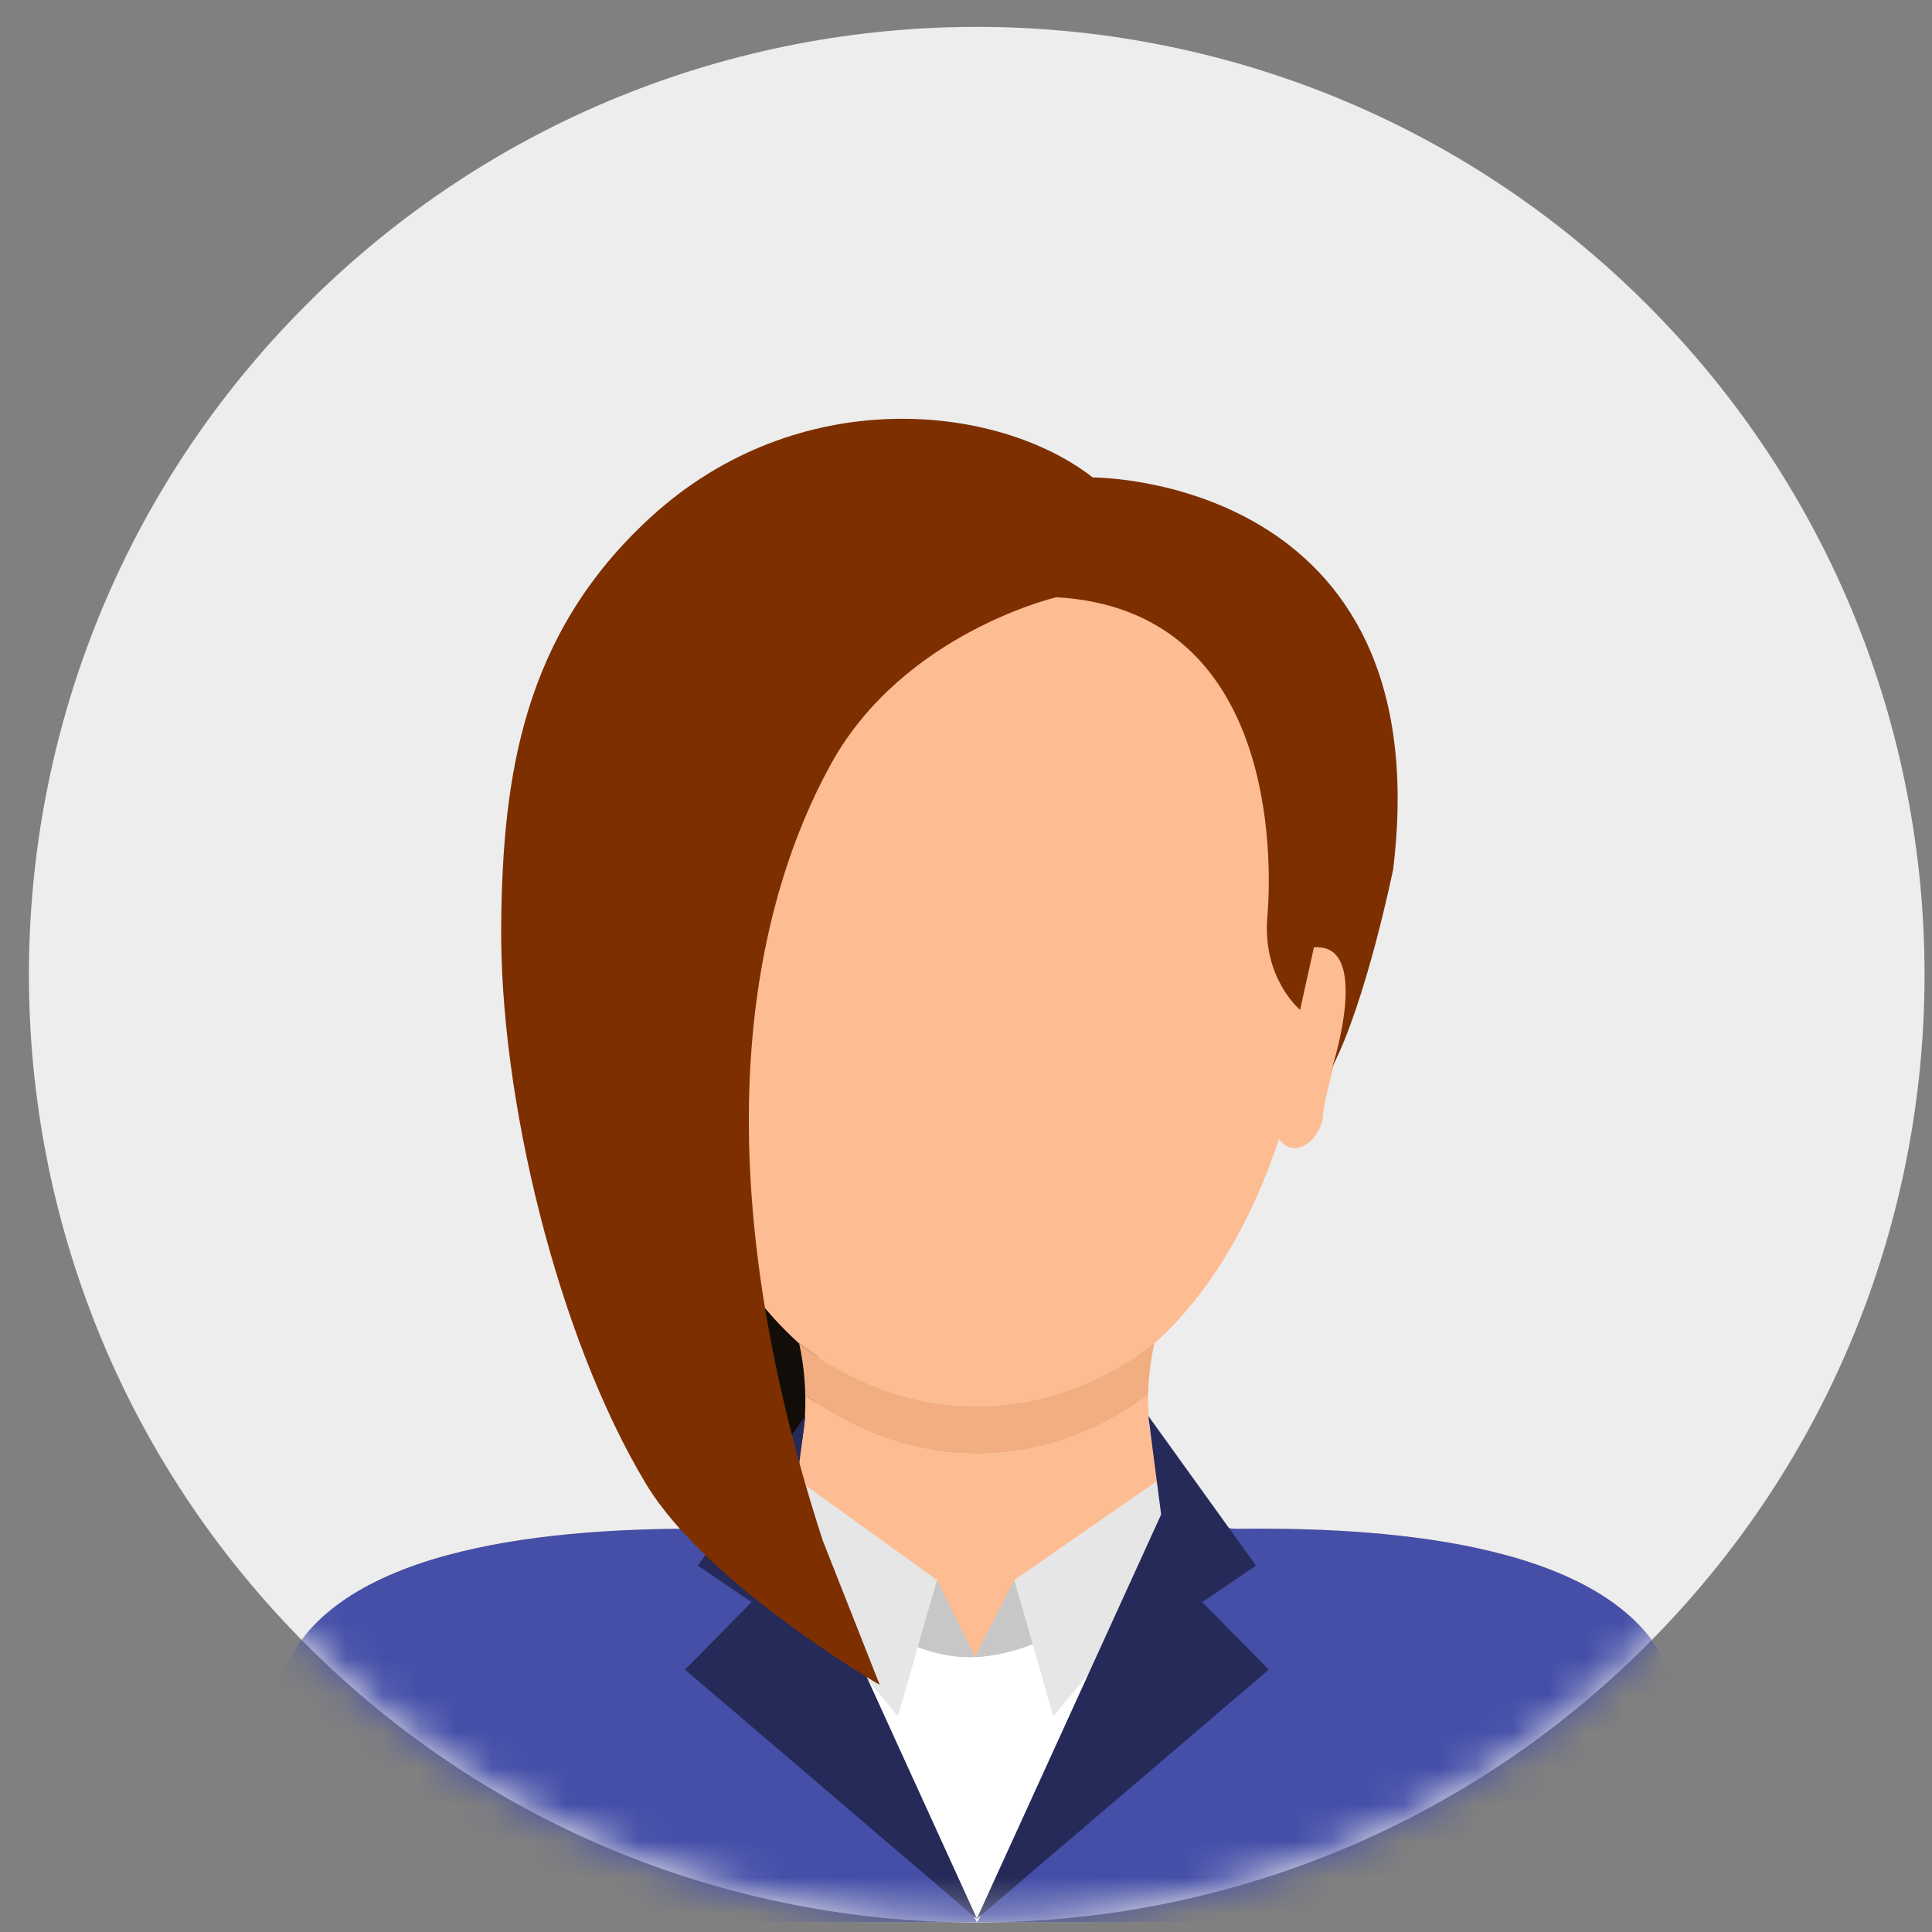 <?xml version="1.0" encoding="UTF-8"?>
<svg xmlns="http://www.w3.org/2000/svg" width="53" height="53" viewBox="0 0 53 53" fill="none">
  <rect x="0" y="0" width="53" height="53" fill="#808080" stroke="none"/>
  <g clip-path="url(#clip0_1391_7799)">
    <path d="M45.18 45.123C55.334 34.97 55.334 18.507 45.18 8.353C35.026 -1.801 18.563 -1.801 8.409 8.353C-1.745 18.507 -1.745 34.97 8.409 45.123C18.563 55.277 35.026 55.277 45.18 45.123Z" fill="#EDEDED"></path>
    <mask id="mask0_1391_7799" style="mask-type:luminance" maskUnits="userSpaceOnUse" x="0" y="0" width="53" height="53">
      <path d="M45.18 45.123C55.334 34.97 55.334 18.507 45.18 8.353C35.026 -1.801 18.563 -1.801 8.409 8.353C-1.745 18.507 -1.745 34.97 8.409 45.123C18.563 55.277 35.026 55.277 45.18 45.123Z" fill="white"></path>
    </mask>
    <g mask="url(#mask0_1391_7799)">
      <path d="M20.493 35.012L22.44 37.222L22.172 42.165C22.172 42.165 20.324 35.784 20.493 35.012Z" fill="#120D09"></path>
      <path d="M31.701 36.825C33.218 35.452 34.354 33.469 35.087 31.243C35.532 31.854 36.206 31.239 36.288 30.67C36.28 29.796 37.902 25.839 36.071 25.992C36.071 25.992 36.062 26.01 36.046 26.041C37.29 9.204 16.285 9.225 17.542 26.047C17.525 26.013 17.515 25.991 17.515 25.991C15.682 25.844 17.304 29.789 17.298 30.669C17.379 31.239 18.056 31.855 18.501 31.239C19.234 33.466 20.371 35.451 21.889 36.825C23.325 37.938 25.003 38.578 26.795 38.578C28.586 38.578 30.264 37.938 31.701 36.825Z" fill="#FDBC91"></path>
      <path d="M31.496 38.277C31.507 37.793 31.565 37.308 31.666 36.856C31.678 36.846 31.689 36.834 31.701 36.824C30.264 37.938 28.586 38.578 26.795 38.578C25.003 38.578 23.325 37.938 21.888 36.824C21.9 36.834 21.911 36.846 21.923 36.856C22.023 37.309 22.081 37.793 22.091 38.277C23.482 39.297 25.086 39.879 26.795 39.879C28.503 39.879 30.106 39.297 31.496 38.277Z" fill="#F2AD80"></path>
      <path d="M45.536 45.312C43.526 42.011 36.853 41.917 33.979 41.937C32.13 41.937 31.458 40.112 31.497 38.277C30.106 39.296 28.502 39.879 26.795 39.879C25.087 39.879 23.482 39.296 22.092 38.277C22.131 40.115 21.462 41.936 19.61 41.938C16.736 41.919 10.064 42.014 8.054 45.313C6.044 48.614 4.967 52.739 4.967 52.739H48.622C48.622 52.739 47.546 48.613 45.536 45.313V45.312Z" fill="#FDBC91"></path>
      <path d="M45.536 45.311C43.832 42.514 36.971 41.996 33.72 41.922C26.75 46.602 26.138 46.665 20.585 41.922C17.331 42.005 9.737 42.548 8.054 45.311C6.044 48.612 4.967 52.737 4.967 52.737H48.622C48.622 52.737 47.546 48.611 45.536 45.311Z" fill="white"></path>
      <path d="M22.104 40.75L25.708 43.347L24.631 47.084L20.584 42.157L22.104 40.75Z" fill="#E6E6E6"></path>
      <path d="M26.749 45.455L25.707 43.348L25.178 45.183C25.178 45.183 25.947 45.507 26.749 45.455Z" fill="#C7C7C7"></path>
      <path d="M31.701 40.656L27.821 43.348L28.898 47.085L32.946 42.158L31.701 40.656Z" fill="#E6E6E6"></path>
      <path d="M26.749 45.455L27.821 43.348L28.327 45.105C28.327 45.105 27.51 45.442 26.747 45.455H26.749Z" fill="#C7C7C7"></path>
      <path d="M45.533 45.312C43.523 42.011 36.851 41.916 33.976 41.937C33.477 41.937 33.063 41.803 32.726 41.573L26.804 52.739L20.859 41.57C20.522 41.801 20.108 41.937 19.607 41.937C16.732 41.918 10.06 42.012 8.05 45.312C6.04 48.613 4.963 52.737 4.963 52.737H48.62C48.62 52.737 47.543 48.612 45.533 45.312Z" fill="#454FA8"></path>
      <path d="M22.095 38.844L19.142 42.949L20.618 43.95L18.791 45.802L26.805 52.645L21.744 41.547L22.095 38.844Z" fill="#252A59"></path>
      <path d="M31.502 38.844L34.455 42.949L32.979 43.95L34.807 45.802L26.792 52.645L31.853 41.547L31.502 38.844Z" fill="#252A59"></path>
      <path d="M28.985 16.382C28.985 16.382 24.776 17.362 22.794 20.962C20.812 24.561 19.022 31.354 22.569 42.257L24.134 46.222C24.134 46.222 19.392 43.477 17.723 40.709C15.311 36.709 13.692 30.115 13.749 25.311C13.796 21.331 14.329 17.417 17.842 14.196C21.889 10.485 27.368 11.064 29.977 13.098C29.977 13.098 39.522 13.046 38.219 23.844C38.219 23.844 37.488 27.444 36.55 29.268C36.55 29.268 37.645 25.85 36.044 25.991L35.665 27.703C35.665 27.703 34.624 26.841 34.767 25.154C34.91 23.467 34.979 16.73 28.986 16.384L28.985 16.382Z" fill="#7D2F00"></path>
    </g>
  </g>
  <defs>
    <clipPath id="clip0_1391_7799">
      <rect width="52" height="52" fill="white" transform="translate(0.794 0.738)"></rect>
    </clipPath>
  </defs>
</svg>
